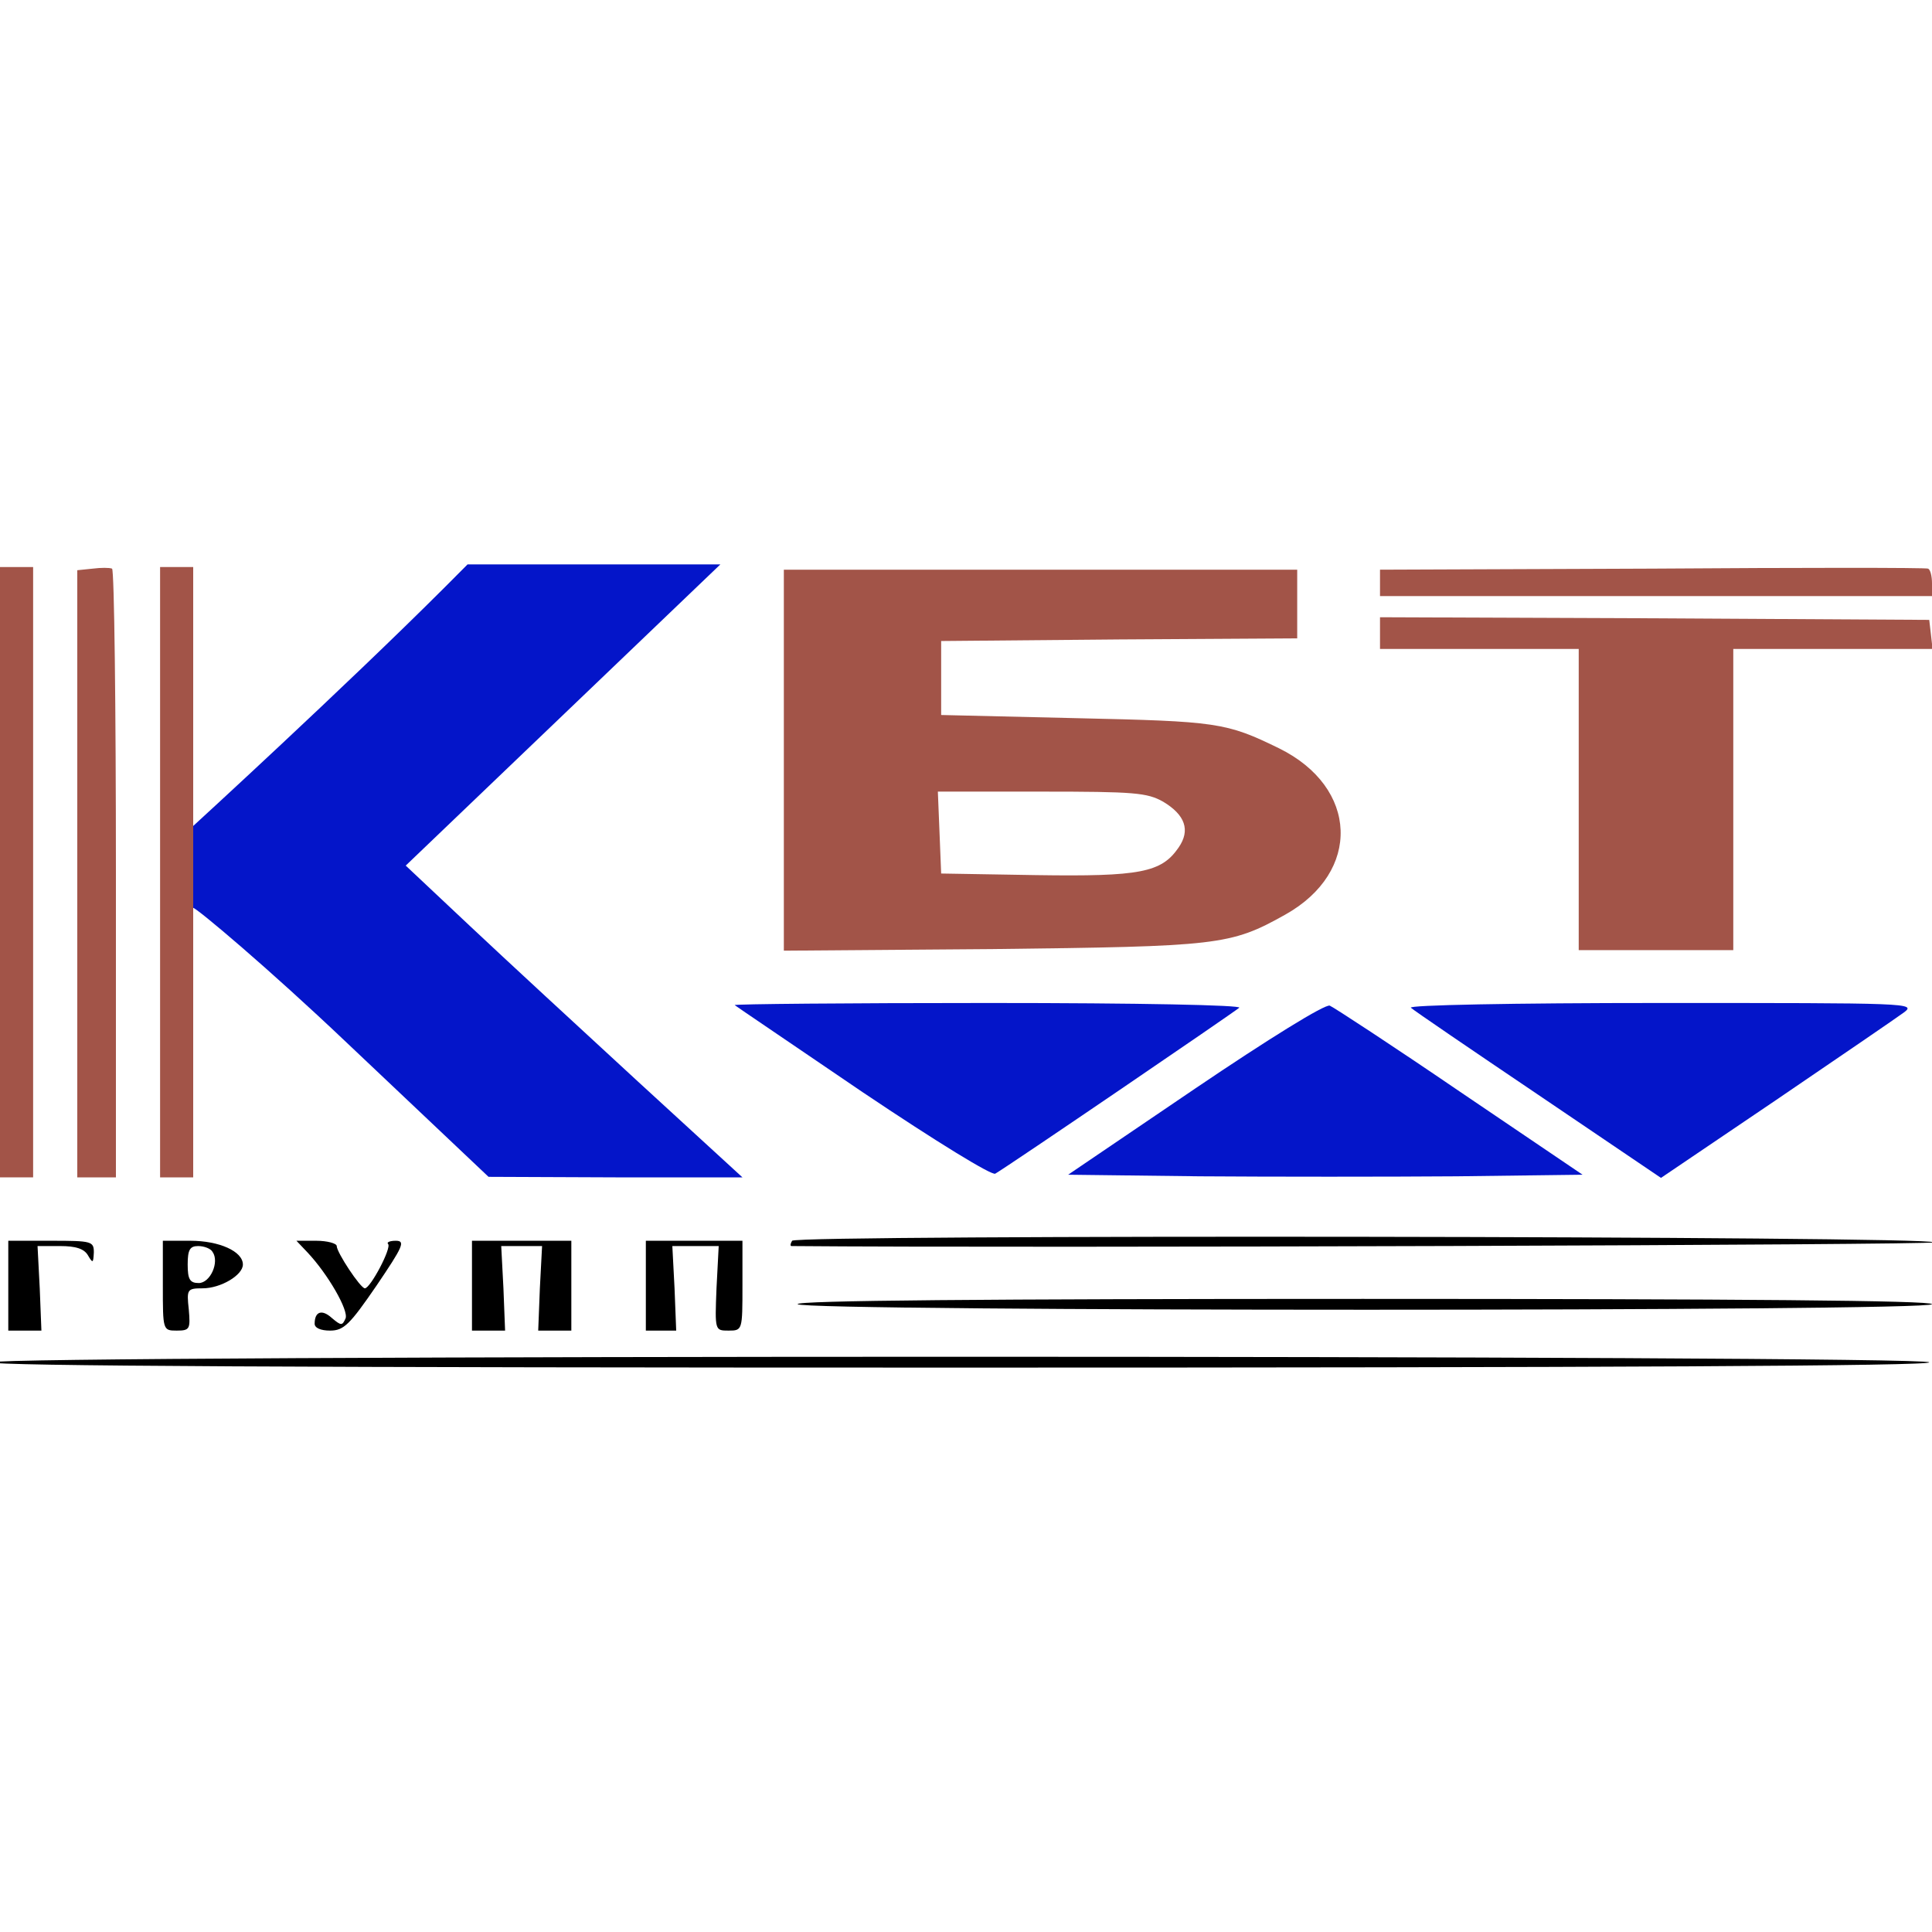 <?xml version="1.0" encoding="UTF-8"?> <svg xmlns="http://www.w3.org/2000/svg" width="180" height="180" viewBox="0 0 180 180" fill="none"> <g clip-path="url(#clip0_166_101)"> <path d="M0 81.237V109.692H1.543H3.086V81.237V52.83H1.543H0V81.237Z" fill="#A25448"></path> <path d="M8.64 52.978L7.2 53.126V81.434V109.692H9H10.8V81.434C10.8 65.877 10.646 53.077 10.44 52.978C10.183 52.88 9.412 52.88 8.64 52.978Z" fill="#A25448"></path> <path d="M14.915 81.237V109.692H16.457H18V97.138C18 88.523 18 84.585 18 84.585V76.954C18 76.954 18 71.194 18 64.695V52.83H16.457H14.915V81.237Z" fill="#A25448"></path> <path d="M32.298 97.138C25.046 90.246 18.309 84.585 18 84.585V76.954C18 76.954 31.938 64.203 41.452 54.701L43.56 52.584H55.338H67.115L52.458 66.615L37.8 80.646L43.715 86.209C46.955 89.261 54.052 95.809 59.401 100.732L69.172 109.692H57.343L45.515 109.643L32.298 97.138Z" fill="#0415C9"></path> <path d="M153.926 52.978L128.572 53.076V54.307V55.538H154.286H180V54.356C180 53.667 179.846 53.076 179.64 52.978C179.383 52.879 167.812 52.879 153.926 52.978Z" fill="#A25448"></path> <path d="M73.029 70.849V88.572L92.469 88.424C113.504 88.178 114.635 88.079 119.726 85.224C126.875 81.236 126.566 73.359 119.161 69.716C114.224 67.304 113.401 67.205 100.286 66.91L87.686 66.615V63.169V59.722L104.298 59.575L120.858 59.476V56.276V53.076H96.944H73.029V70.849ZM108.361 74.689C110.418 75.919 110.932 77.347 109.801 78.972C108.206 81.286 106.252 81.679 96.532 81.532L87.686 81.384L87.532 77.544L87.378 73.753H97.046C105.686 73.753 106.869 73.852 108.361 74.689Z" fill="#A25448"></path> <path d="M128.572 58.984V60.461H137.829H147.086V74.492V88.522H154.286H161.486V74.492V60.461H170.795H180.052L179.897 59.082L179.743 57.753L154.183 57.605L128.572 57.507V58.984Z" fill="#A25448"></path> <path d="M68.451 93.643C68.554 93.741 73.954 97.385 80.383 101.766C87.274 106.394 92.417 109.545 92.726 109.348C93.857 108.708 114.943 94.332 115.457 93.889C115.714 93.643 106.251 93.446 92.057 93.446C78.943 93.446 68.349 93.544 68.451 93.643Z" fill="#0415C9"></path> <path d="M111.343 101.422L99.514 109.446L111.754 109.594C118.491 109.643 129.291 109.643 135.72 109.594L147.446 109.446L136.028 101.717C129.754 97.434 124.251 93.84 123.891 93.692C123.428 93.545 118.183 96.794 111.343 101.422Z" fill="#0415C9"></path> <path d="M131.451 93.889C131.709 94.135 137.057 97.778 143.331 102.012L154.749 109.742L165.446 102.505C171.309 98.517 176.709 94.825 177.377 94.332C178.56 93.446 177.943 93.446 154.749 93.446C140.863 93.446 131.143 93.643 131.451 93.889Z" fill="#0415C9"></path> <path d="M73.8 115.6C73.646 115.846 73.594 116.092 73.748 116.092C96.223 116.289 180.051 115.994 180.154 115.748C180.308 115.157 74.16 115.009 73.8 115.6Z" fill="black"></path> <path d="M0.772 119.784V123.969H2.315H3.858L3.703 120.03L3.498 116.092H5.606C7.046 116.092 7.818 116.338 8.178 116.929C8.641 117.716 8.692 117.716 8.743 116.683C8.743 115.649 8.538 115.599 4.783 115.599H0.772V119.784Z" fill="black"></path> <path d="M15.172 119.784C15.172 123.92 15.172 123.969 16.458 123.969C17.692 123.969 17.743 123.821 17.589 122C17.383 120.129 17.435 120.03 18.875 120.03C20.572 120.03 22.629 118.799 22.629 117.815C22.629 116.584 20.418 115.599 17.743 115.599H15.172V119.784ZM19.8 116.633C20.469 117.569 19.595 119.538 18.515 119.538C17.692 119.538 17.486 119.193 17.486 117.815C17.486 116.436 17.692 116.092 18.463 116.092C19.029 116.092 19.646 116.338 19.8 116.633Z" fill="black"></path> <path d="M28.646 116.683C30.549 118.701 32.503 122.098 32.195 122.836C31.886 123.526 31.783 123.526 30.909 122.787C29.983 121.95 29.315 122.196 29.315 123.329C29.315 123.723 29.881 123.969 30.755 123.969C32.041 123.969 32.606 123.378 35.075 119.784C37.543 116.141 37.8 115.599 36.875 115.599C36.309 115.599 36.001 115.747 36.155 115.895C36.515 116.239 34.509 120.03 33.995 120.03C33.583 120.03 31.372 116.683 31.372 116.092C31.372 115.846 30.498 115.599 29.469 115.599H27.618L28.646 116.683Z" fill="black"></path> <path d="M43.973 119.784V123.969H45.516H47.058L46.904 120.03L46.698 116.092H48.601H50.504L50.298 120.03L50.144 123.969H51.687H53.23V119.784V115.599H48.601H43.973V119.784Z" fill="black"></path> <path d="M60.172 119.784V123.969H61.612H63L62.846 120.03L62.64 116.092H64.8H66.96L66.755 120.03C66.6 123.969 66.6 123.969 67.886 123.969C69.172 123.969 69.172 123.92 69.172 119.784V115.599H64.698H60.172V119.784Z" fill="black"></path> <path d="M74.315 121.507C74.778 122.197 180.001 122.197 180.001 121.507C180.001 121.163 162.001 121.015 126.978 121.015C91.801 121.015 74.109 121.163 74.315 121.507Z" fill="black"></path> <path d="M-0.771 126.923C-0.977 127.268 29.212 127.416 89.486 127.416C149.76 127.416 179.949 127.268 179.743 126.923C179.281 126.234 -0.308 126.234 -0.771 126.923Z" fill="black"></path> </g> <defs> <clipPath id="clip0_166_101"> <rect width="180" height="180" fill="white"></rect> </clipPath> </defs> </svg> 